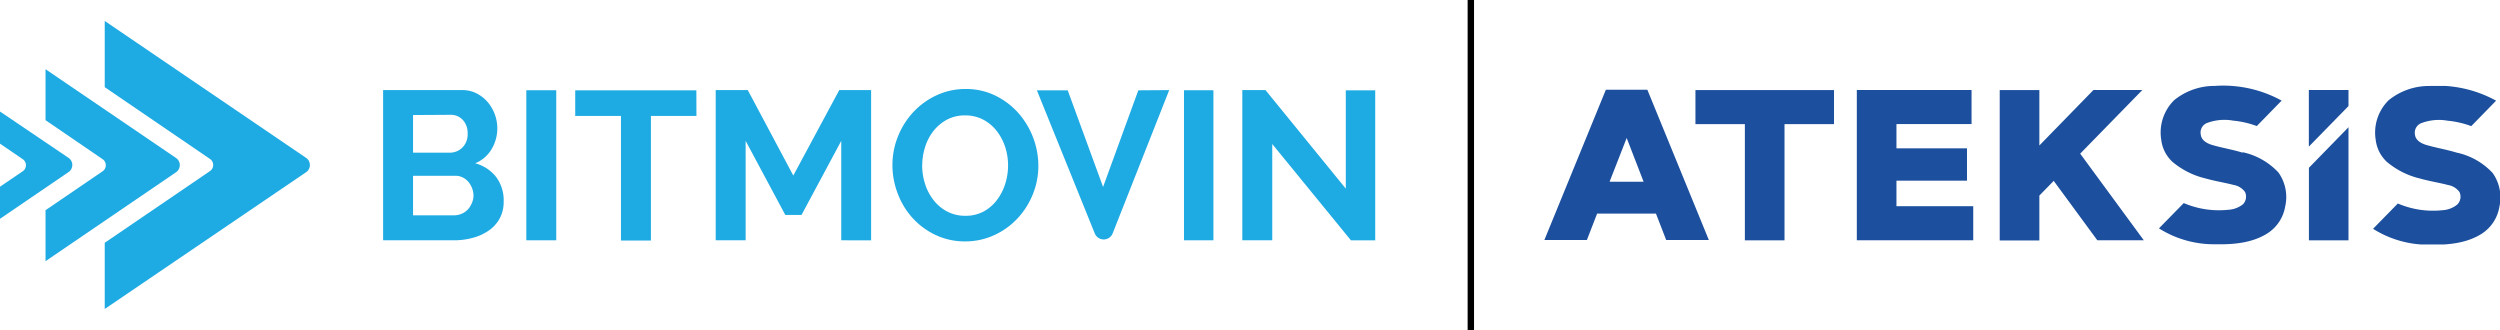 <svg id="katman_1" data-name="katman 1" xmlns="http://www.w3.org/2000/svg" xmlns:xlink="http://www.w3.org/1999/xlink" viewBox="0 0 339.91 44.92"><defs><style>.cls-1,.cls-5{fill:none;}.cls-2{clip-path:url(#clip-path);}.cls-3{fill:#1c4f9d;}.cls-4{fill:#1eaae2;}.cls-5{stroke:#000;stroke-miterlimit:10;stroke-width:0.87px;}</style><clipPath id="clip-path" transform="translate(-37.02 -411.24)"><rect class="cls-1" x="247" y="422.92" width="129.93" height="21.56"/></clipPath></defs><title>Başlıksız-1</title><g class="cls-2"><path class="cls-3" d="M255.89,435.95h4.6L258.19,430l-2.31,5.91m-.53-12.47H261l8.36,20.43h-5.8l-1.39-3.59h-8c-.46,1.2-.93,2.39-1.39,3.59H247q4.17-10.22,8.36-20.43" transform="translate(-37.02 -411.24)"/><path class="cls-3" d="M267.54,423.49h18.84v4.63h-6.73q0,7.9,0,15.8h-5.39q0-7.9,0-15.8h-6.72q0-2.32,0-4.63" transform="translate(-37.02 -411.24)"/><path class="cls-3" d="M289.48,423.48h15.6v4.63H294.87q0,1.65,0,3.3h9.59q0,2.19,0,4.39h-9.59v3.48h10.44c0,1.54,0,3.09,0,4.63H289.48q0-10.22,0-20.43" transform="translate(-37.02 -411.24)"/><path class="cls-3" d="M308.91,423.49h5.39q0,3.77,0,7.53l7.35-7.54h6.65l-8.45,8.65,8.65,11.78h-6.32l-5.93-8.08-1.95,2q0,3,0,6.1h-5.39q0-10.22,0-20.43" transform="translate(-37.02 -411.24)"/><path class="cls-3" d="M341.94,432c-1.37-.43-2.8-.65-4.18-1.06-.66-.2-1.42-.61-1.51-1.38A1.4,1.4,0,0,1,337,428a6.73,6.73,0,0,1,3.64-.36,12.55,12.55,0,0,1,3.22.74l3.38-3.46a16.48,16.48,0,0,0-9.07-2,8.71,8.71,0,0,0-5.53,1.93,6.17,6.17,0,0,0-1.77,5.39,4.87,4.87,0,0,0,1.52,3,10.9,10.9,0,0,0,4.54,2.27c1.25.36,2.54.55,3.8.88a2.4,2.4,0,0,1,1.53.95A1.5,1.5,0,0,1,342,439a3.5,3.5,0,0,1-2,.76,12.15,12.15,0,0,1-6.07-.91l-3.37,3.44a14,14,0,0,0,7.64,2.16c2.43.05,5-.15,7.11-1.48a5.4,5.4,0,0,0,2.41-3.64,5.76,5.76,0,0,0-.91-4.63,9.33,9.33,0,0,0-4.85-2.76" transform="translate(-37.02 -411.24)"/><path class="cls-3" d="M371.06,432c-1.37-.43-2.8-.65-4.18-1.06-.66-.2-1.42-.61-1.51-1.38a1.4,1.4,0,0,1,.79-1.55,6.74,6.74,0,0,1,3.64-.36,12.56,12.56,0,0,1,3.22.74l3.38-3.46a16.48,16.48,0,0,0-9.07-2,8.71,8.71,0,0,0-5.53,1.93,6.17,6.17,0,0,0-1.77,5.39,4.87,4.87,0,0,0,1.52,3,10.91,10.91,0,0,0,4.54,2.27c1.25.36,2.54.55,3.8.88a2.4,2.4,0,0,1,1.53.95,1.5,1.5,0,0,1-.31,1.71,3.5,3.5,0,0,1-2,.76,12.15,12.15,0,0,1-6.07-.91l-3.37,3.44a14,14,0,0,0,7.65,2.16c2.43.05,5-.15,7.11-1.48a5.4,5.4,0,0,0,2.41-3.64,5.76,5.76,0,0,0-.91-4.63,9.34,9.34,0,0,0-4.85-2.76" transform="translate(-37.02 -411.24)"/></g><polygon class="cls-3" points="313.93 22.81 313.93 32.68 319.31 32.68 319.31 17.3 313.93 22.81"/><g class="cls-2"><path class="cls-3" d="M356.33,425.66q0-1.09,0-2.18h-5.39q0,3.85,0,7.69Z" transform="translate(-37.02 -411.24)"/></g><path class="cls-4" d="M105.5,438.65a4.69,4.69,0,0,1-.53,2.27,4.8,4.8,0,0,1-1.46,1.64,6.89,6.89,0,0,1-2.15,1,9.56,9.56,0,0,1-2.61.35H89.11V423.49H99.84a4.21,4.21,0,0,1,2,.46,4.92,4.92,0,0,1,1.5,1.19,5.52,5.52,0,0,1,.53,6.36,4.63,4.63,0,0,1-2.24,1.94,5.38,5.38,0,0,1,2.84,1.86A5.28,5.28,0,0,1,105.5,438.65ZM93.18,426.88V432h4.95a2.44,2.44,0,0,0,1.75-.69,2.5,2.5,0,0,0,.72-1.9,2.59,2.59,0,0,0-.66-1.87,2.18,2.18,0,0,0-1.64-.69Zm8.22,11a3,3,0,0,0-.71-1.93,2.4,2.4,0,0,0-.77-.59,2.18,2.18,0,0,0-1-.22H93.18v5.38h5.57a2.7,2.7,0,0,0,1-.2,2.51,2.51,0,0,0,.84-.56,2.69,2.69,0,0,0,.56-.85A2.64,2.64,0,0,0,101.4,437.9Z" transform="translate(-37.02 -411.24)"/><path class="cls-4" d="M108.58,443.91v-20.4h4.07v20.4Z" transform="translate(-37.02 -411.24)"/><path class="cls-4" d="M131.71,427h-6.19v16.94h-4.07V427h-6.22v-3.48h16.47Z" transform="translate(-37.02 -411.24)"/><path class="cls-4" d="M151.4,443.91V430.39L146,440.46h-2.21l-5.39-10.07v13.52h-4.07V423.49h4.36l6.19,11.62,6.25-11.62h4.33v20.43Z" transform="translate(-37.02 -411.24)"/><path class="cls-4" d="M168.21,444.06a9.2,9.2,0,0,1-4-.88,10,10,0,0,1-3.14-2.33,10.38,10.38,0,0,1-2-3.32,10.74,10.74,0,0,1-.71-3.83,10.4,10.4,0,0,1,.75-3.91,10.61,10.61,0,0,1,2.09-3.31,10.11,10.11,0,0,1,3.17-2.29,9.33,9.33,0,0,1,4-.85,9,9,0,0,1,4,.91,10.13,10.13,0,0,1,3.12,2.37,10.93,10.93,0,0,1,2.71,7.13,10.28,10.28,0,0,1-.75,3.9,10.61,10.61,0,0,1-2.08,3.28,10,10,0,0,1-3.15,2.27A9.33,9.33,0,0,1,168.21,444.06Zm-5.81-10.36a8.3,8.3,0,0,0,.4,2.56,6.88,6.88,0,0,0,1.15,2.19A5.72,5.72,0,0,0,165.8,440a5.22,5.22,0,0,0,2.48.58,5.1,5.1,0,0,0,2.49-.59,5.64,5.64,0,0,0,1.81-1.57,7.2,7.2,0,0,0,1.12-2.2,8.29,8.29,0,0,0,.38-2.49,8.05,8.05,0,0,0-.41-2.56A7.12,7.12,0,0,0,172.5,429a5.63,5.63,0,0,0-1.83-1.51,5.18,5.18,0,0,0-2.43-.56,5.1,5.1,0,0,0-2.49.59,5.88,5.88,0,0,0-1.83,1.55,6.84,6.84,0,0,0-1.13,2.19A8.25,8.25,0,0,0,162.41,433.7Z" transform="translate(-37.02 -411.24)"/><path class="cls-4" d="M198,443.91v-20.4H202v20.4Z" transform="translate(-37.02 -411.24)"/><path class="cls-4" d="M210,430.82v13.09h-4.07V423.49h3.15L220,436.89V423.52H224v20.4h-3.3Z" transform="translate(-37.02 -411.24)"/><path class="cls-4" d="M191.79,423.52,187,436.66l-4.81-13.14H178L185.88,443a1.31,1.31,0,0,0,2.41,0l7.7-19.51Z" transform="translate(-37.02 -411.24)"/><path class="cls-4" d="M71.76,428.37" transform="translate(-37.02 -411.24)"/><path class="cls-4" d="M44.42,447" transform="translate(-37.02 -411.24)"/><path class="cls-4" d="M51.26,414.09v9l14.34,9.78a1,1,0,0,1,0,1.61l-14.34,9.77v9L78.6,434.68a1.18,1.18,0,0,0,0-2Z" transform="translate(-37.02 -411.24)"/><path class="cls-4" d="M43.21,420.65v6.93L51,432.9a1,1,0,0,1,0,1.61l-7.79,5.31v6.93l17.7-12.06a1.18,1.18,0,0,0,0-2Z" transform="translate(-37.02 -411.24)"/><path class="cls-4" d="M37,426.39v4.37l3.14,2.14a1,1,0,0,1,0,1.61L37,436.64V441l9.29-6.33a1.17,1.17,0,0,0,0-2Z" transform="translate(-37.02 -411.24)"/><line class="cls-5" x1="199.98" x2="199.98" y2="44.92"/></svg>